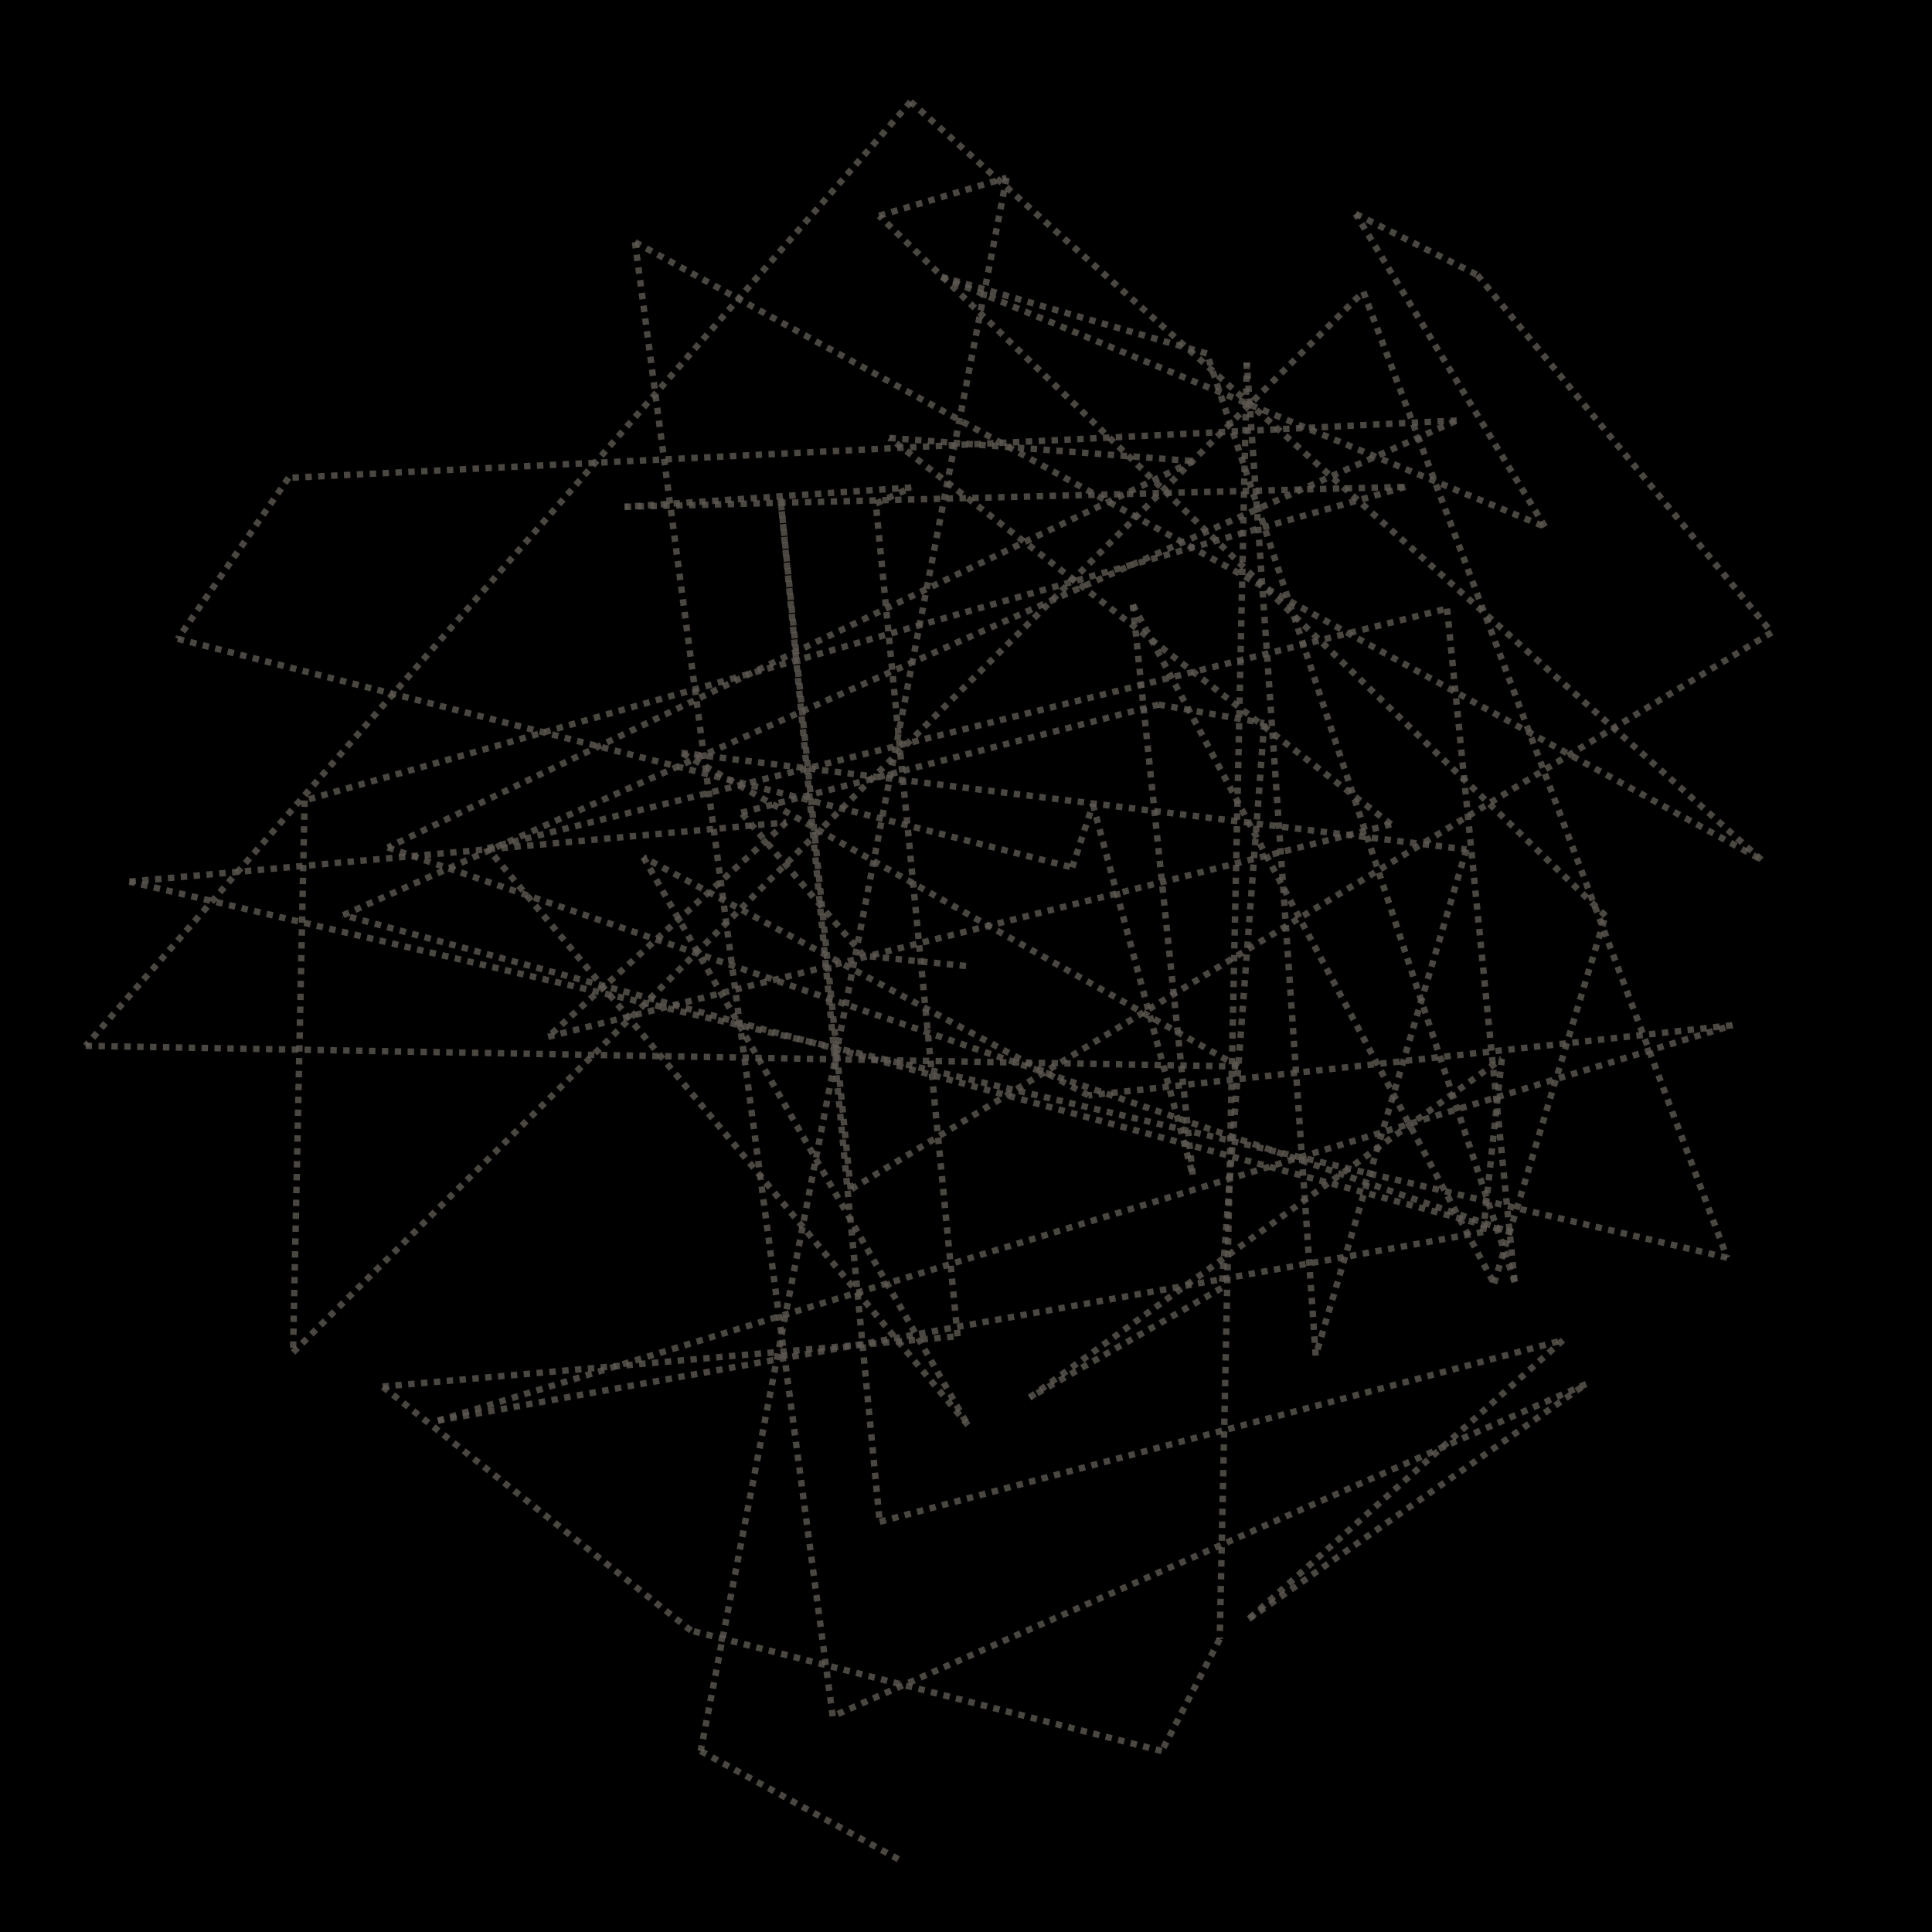 <svg width="300" height="300" xmlns="http://www.w3.org/2000/svg" xmlns:xlink="http://www.w3.org/1999/xlink" version="1.1" baseProfile="full" viewBox="0 0 300 300">
<rect width="300" height="300" x="0" y="0" fill="#000"></rect>
<path d="M150 150L134.1 148.4" fill="transparent" stroke="#5D5850" stroke-opacity="0.8" stroke-dasharray="1,1" ecmeta_series_index="0" ecmeta_data_index="0" ecmeta_ssr_type="chart" class="zr57-cls-54"></path>
<path d="M134.1 148.4L115.1 126.2" fill="transparent" stroke="#5D5850" stroke-opacity="0.8" stroke-dasharray="1,1" ecmeta_series_index="0" ecmeta_data_index="1" ecmeta_ssr_type="chart" class="zr57-cls-54"></path>
<path d="M115.1 126.2L179.9 109.4" fill="transparent" stroke="#5D5850" stroke-opacity="0.8" stroke-dasharray="1,1" ecmeta_series_index="0" ecmeta_data_index="2" ecmeta_ssr_type="chart" class="zr57-cls-54"></path>
<path d="M179.9 109.4L196.3 112.3" fill="transparent" stroke="#5D5850" stroke-opacity="0.8" stroke-dasharray="1,1" ecmeta_series_index="0" ecmeta_data_index="3" ecmeta_ssr_type="chart" class="zr57-cls-54"></path>
<path d="M196.3 112.3L189.7 200" fill="transparent" stroke="#5D5850" stroke-opacity="0.8" stroke-dasharray="1,1" ecmeta_series_index="0" ecmeta_data_index="4" ecmeta_ssr_type="chart" class="zr57-cls-54"></path>
<path d="M189.7 200L159.9 217" fill="transparent" stroke="#5D5850" stroke-opacity="0.8" stroke-dasharray="1,1" ecmeta_series_index="0" ecmeta_data_index="5" ecmeta_ssr_type="chart" class="zr57-cls-54"></path>
<path d="M159.9 217L233.2 164.4" fill="transparent" stroke="#5D5850" stroke-opacity="0.8" stroke-dasharray="1,1" ecmeta_series_index="0" ecmeta_data_index="6" ecmeta_ssr_type="chart" class="zr57-cls-54"></path>
<path d="M233.2 164.4L230.3 191.3" fill="transparent" stroke="#5D5850" stroke-opacity="0.8" stroke-dasharray="1,1" ecmeta_series_index="0" ecmeta_data_index="7" ecmeta_ssr_type="chart" class="zr57-cls-54"></path>
<path d="M230.3 191.3L68 220.6" fill="transparent" stroke="#5D5850" stroke-opacity="0.8" stroke-dasharray="1,1" ecmeta_series_index="0" ecmeta_data_index="8" ecmeta_ssr_type="chart" class="zr57-cls-54"></path>
<path d="M68 220.6L269 159.2" fill="transparent" stroke="#5D5850" stroke-opacity="0.8" stroke-dasharray="1,1" ecmeta_series_index="0" ecmeta_data_index="9" ecmeta_ssr_type="chart" class="zr57-cls-54"></path>
<path d="M269 159.2L169 170.1" fill="transparent" stroke="#5D5850" stroke-opacity="0.8" stroke-dasharray="1,1" ecmeta_series_index="0" ecmeta_data_index="10" ecmeta_ssr_type="chart" class="zr57-cls-54"></path>
<path d="M169 170.1L99.9 133.1" fill="transparent" stroke="#5D5850" stroke-opacity="0.8" stroke-dasharray="1,1" ecmeta_series_index="0" ecmeta_data_index="11" ecmeta_ssr_type="chart" class="zr57-cls-54"></path>
<path d="M99.9 133.1L150.3 221.3" fill="transparent" stroke="#5D5850" stroke-opacity="0.8" stroke-dasharray="1,1" ecmeta_series_index="0" ecmeta_data_index="12" ecmeta_ssr_type="chart" class="zr57-cls-54"></path>
<path d="M150.3 221.3L75.7 131.7" fill="transparent" stroke="#5D5850" stroke-opacity="0.8" stroke-dasharray="1,1" ecmeta_series_index="0" ecmeta_data_index="13" ecmeta_ssr_type="chart" class="zr57-cls-54"></path>
<path d="M75.7 131.7L224.7 94.5" fill="transparent" stroke="#5D5850" stroke-opacity="0.8" stroke-dasharray="1,1" ecmeta_series_index="0" ecmeta_data_index="14" ecmeta_ssr_type="chart" class="zr57-cls-54"></path>
<path d="M224.7 94.5L235.2 199.1" fill="transparent" stroke="#5D5850" stroke-opacity="0.8" stroke-dasharray="1,1" ecmeta_series_index="0" ecmeta_data_index="15" ecmeta_ssr_type="chart" class="zr57-cls-54"></path>
<path d="M235.2 199.1L187.4 54.9" fill="transparent" stroke="#5D5850" stroke-opacity="0.8" stroke-dasharray="1,1" ecmeta_series_index="0" ecmeta_data_index="16" ecmeta_ssr_type="chart" class="zr57-cls-54"></path>
<path d="M187.4 54.9L146.2 43" fill="transparent" stroke="#5D5850" stroke-opacity="0.8" stroke-dasharray="1,1" ecmeta_series_index="0" ecmeta_data_index="17" ecmeta_ssr_type="chart" class="zr57-cls-54"></path>
<path d="M146.2 43L239.9 81.8" fill="transparent" stroke="#5D5850" stroke-opacity="0.8" stroke-dasharray="1,1" ecmeta_series_index="0" ecmeta_data_index="18" ecmeta_ssr_type="chart" class="zr57-cls-54"></path>
<path d="M239.9 81.8L210.5 33.2" fill="transparent" stroke="#5D5850" stroke-opacity="0.8" stroke-dasharray="1,1" ecmeta_series_index="0" ecmeta_data_index="19" ecmeta_ssr_type="chart" class="zr57-cls-54"></path>
<path d="M210.5 33.2L229.4 42.7" fill="transparent" stroke="#5D5850" stroke-opacity="0.8" stroke-dasharray="1,1" ecmeta_series_index="0" ecmeta_data_index="20" ecmeta_ssr_type="chart" class="zr57-cls-54"></path>
<path d="M229.4 42.7L275.1 98.2" fill="transparent" stroke="#5D5850" stroke-opacity="0.8" stroke-dasharray="1,1" ecmeta_series_index="0" ecmeta_data_index="21" ecmeta_ssr_type="chart" class="zr57-cls-54"></path>
<path d="M275.1 98.2L132.1 184.7" fill="transparent" stroke="#5D5850" stroke-opacity="0.8" stroke-dasharray="1,1" ecmeta_series_index="0" ecmeta_data_index="22" ecmeta_ssr_type="chart" class="zr57-cls-54"></path>
<path d="M132.1 184.7L121.2 77.4" fill="transparent" stroke="#5D5850" stroke-opacity="0.8" stroke-dasharray="1,1" ecmeta_series_index="0" ecmeta_data_index="23" ecmeta_ssr_type="chart" class="zr57-cls-54"></path>
<path d="M121.2 77.4L136.6 236.3" fill="transparent" stroke="#5D5850" stroke-opacity="0.8" stroke-dasharray="1,1" ecmeta_series_index="0" ecmeta_data_index="24" ecmeta_ssr_type="chart" class="zr57-cls-54"></path>
<path d="M136.6 236.3L242.7 208.1" fill="transparent" stroke="#5D5850" stroke-opacity="0.8" stroke-dasharray="1,1" ecmeta_series_index="0" ecmeta_data_index="25" ecmeta_ssr_type="chart" class="zr57-cls-54"></path>
<path d="M242.7 208.1L193.9 251.4" fill="transparent" stroke="#5D5850" stroke-opacity="0.8" stroke-dasharray="1,1" ecmeta_series_index="0" ecmeta_data_index="26" ecmeta_ssr_type="chart" class="zr57-cls-54"></path>
<path d="M193.9 251.4L246.3 214.9" fill="transparent" stroke="#5D5850" stroke-opacity="0.8" stroke-dasharray="1,1" ecmeta_series_index="0" ecmeta_data_index="27" ecmeta_ssr_type="chart" class="zr57-cls-54"></path>
<path d="M246.3 214.9L129.3 266.5" fill="transparent" stroke="#5D5850" stroke-opacity="0.8" stroke-dasharray="1,1" ecmeta_series_index="0" ecmeta_data_index="28" ecmeta_ssr_type="chart" class="zr57-cls-54"></path>
<path d="M129.3 266.5L98.6 37.6" fill="transparent" stroke="#5D5850" stroke-opacity="0.8" stroke-dasharray="1,1" ecmeta_series_index="0" ecmeta_data_index="29" ecmeta_ssr_type="chart" class="zr57-cls-54"></path>
<path d="M98.6 37.6L273.5 133.5" fill="transparent" stroke="#5D5850" stroke-opacity="0.8" stroke-dasharray="1,1" ecmeta_series_index="0" ecmeta_data_index="30" ecmeta_ssr_type="chart" class="zr57-cls-54"></path>
<path d="M273.5 133.5L141.4 15.8" fill="transparent" stroke="#5D5850" stroke-opacity="0.8" stroke-dasharray="1,1" ecmeta_series_index="0" ecmeta_data_index="31" ecmeta_ssr_type="chart" class="zr57-cls-54"></path>
<path d="M141.4 15.8L13.3 162.4" fill="transparent" stroke="#5D5850" stroke-opacity="0.8" stroke-dasharray="1,1" ecmeta_series_index="0" ecmeta_data_index="32" ecmeta_ssr_type="chart" class="zr57-cls-54"></path>
<path d="M13.3 162.4L192.3 165.6" fill="transparent" stroke="#5D5850" stroke-opacity="0.8" stroke-dasharray="1,1" ecmeta_series_index="0" ecmeta_data_index="33" ecmeta_ssr_type="chart" class="zr57-cls-54"></path>
<path d="M192.3 165.6L105.8 116.9" fill="transparent" stroke="#5D5850" stroke-opacity="0.8" stroke-dasharray="1,1" ecmeta_series_index="0" ecmeta_data_index="34" ecmeta_ssr_type="chart" class="zr57-cls-54"></path>
<path d="M105.8 116.9L227.7 131.9" fill="transparent" stroke="#5D5850" stroke-opacity="0.8" stroke-dasharray="1,1" ecmeta_series_index="0" ecmeta_data_index="35" ecmeta_ssr_type="chart" class="zr57-cls-54"></path>
<path d="M227.7 131.9L204.3 210.5" fill="transparent" stroke="#5D5850" stroke-opacity="0.8" stroke-dasharray="1,1" ecmeta_series_index="0" ecmeta_data_index="36" ecmeta_ssr_type="chart" class="zr57-cls-54"></path>
<path d="M204.3 210.5L193.6 56.3" fill="transparent" stroke="#5D5850" stroke-opacity="0.8" stroke-dasharray="1,1" ecmeta_series_index="0" ecmeta_data_index="37" ecmeta_ssr_type="chart" class="zr57-cls-54"></path>
<path d="M193.6 56.3L189.4 254.5" fill="transparent" stroke="#5D5850" stroke-opacity="0.8" stroke-dasharray="1,1" ecmeta_series_index="0" ecmeta_data_index="38" ecmeta_ssr_type="chart" class="zr57-cls-54"></path>
<path d="M189.4 254.5L180.4 271.9" fill="transparent" stroke="#5D5850" stroke-opacity="0.8" stroke-dasharray="1,1" ecmeta_series_index="0" ecmeta_data_index="39" ecmeta_ssr_type="chart" class="zr57-cls-54"></path>
<path d="M180.4 271.9L107.3 253.2" fill="transparent" stroke="#5D5850" stroke-opacity="0.8" stroke-dasharray="1,1" ecmeta_series_index="0" ecmeta_data_index="40" ecmeta_ssr_type="chart" class="zr57-cls-54"></path>
<path d="M107.3 253.2L59.4 215.3" fill="transparent" stroke="#5D5850" stroke-opacity="0.8" stroke-dasharray="1,1" ecmeta_series_index="0" ecmeta_data_index="41" ecmeta_ssr_type="chart" class="zr57-cls-54"></path>
<path d="M59.4 215.3L148.7 207.5" fill="transparent" stroke="#5D5850" stroke-opacity="0.8" stroke-dasharray="1,1" ecmeta_series_index="0" ecmeta_data_index="42" ecmeta_ssr_type="chart" class="zr57-cls-54"></path>
<path d="M148.7 207.5L136 78.2" fill="transparent" stroke="#5D5850" stroke-opacity="0.8" stroke-dasharray="1,1" ecmeta_series_index="0" ecmeta_data_index="43" ecmeta_ssr_type="chart" class="zr57-cls-54"></path>
<path d="M136 78.2L141.5 75.7" fill="transparent" stroke="#5D5850" stroke-opacity="0.8" stroke-dasharray="1,1" ecmeta_series_index="0" ecmeta_data_index="44" ecmeta_ssr_type="chart" class="zr57-cls-54"></path>
<path d="M141.5 75.7L97 78.7" fill="transparent" stroke="#5D5850" stroke-opacity="0.8" stroke-dasharray="1,1" ecmeta_series_index="0" ecmeta_data_index="45" ecmeta_ssr_type="chart" class="zr57-cls-54"></path>
<path d="M97 78.7L218.2 75.6" fill="transparent" stroke="#5D5850" stroke-opacity="0.8" stroke-dasharray="1,1" ecmeta_series_index="0" ecmeta_data_index="46" ecmeta_ssr_type="chart" class="zr57-cls-54"></path>
<path d="M218.2 75.6L47.3 124.3" fill="transparent" stroke="#5D5850" stroke-opacity="0.8" stroke-dasharray="1,1" ecmeta_series_index="0" ecmeta_data_index="47" ecmeta_ssr_type="chart" class="zr57-cls-54"></path>
<path d="M47.3 124.3L45.5 210" fill="transparent" stroke="#5D5850" stroke-opacity="0.8" stroke-dasharray="1,1" ecmeta_series_index="0" ecmeta_data_index="48" ecmeta_ssr_type="chart" class="zr57-cls-54"></path>
<path d="M45.5 210L211.7 45.3" fill="transparent" stroke="#5D5850" stroke-opacity="0.8" stroke-dasharray="1,1" ecmeta_series_index="0" ecmeta_data_index="49" ecmeta_ssr_type="chart" class="zr57-cls-54"></path>
<path d="M211.7 45.3L268.2 195.3" fill="transparent" stroke="#5D5850" stroke-opacity="0.8" stroke-dasharray="1,1" ecmeta_series_index="0" ecmeta_data_index="50" ecmeta_ssr_type="chart" class="zr57-cls-54"></path>
<path d="M268.2 195.3L20.1 136.9" fill="transparent" stroke="#5D5850" stroke-opacity="0.8" stroke-dasharray="1,1" ecmeta_series_index="0" ecmeta_data_index="51" ecmeta_ssr_type="chart" class="zr57-cls-54"></path>
<path d="M20.1 136.9L122.1 127.7" fill="transparent" stroke="#5D5850" stroke-opacity="0.8" stroke-dasharray="1,1" ecmeta_series_index="0" ecmeta_data_index="52" ecmeta_ssr_type="chart" class="zr57-cls-54"></path>
<path d="M122.1 127.7L85.1 161" fill="transparent" stroke="#5D5850" stroke-opacity="0.8" stroke-dasharray="1,1" ecmeta_series_index="0" ecmeta_data_index="53" ecmeta_ssr_type="chart" class="zr57-cls-54"></path>
<path d="M85.1 161L216 128" fill="transparent" stroke="#5D5850" stroke-opacity="0.8" stroke-dasharray="1,1" ecmeta_series_index="0" ecmeta_data_index="54" ecmeta_ssr_type="chart" class="zr57-cls-54"></path>
<path d="M216 128L138.1 68" fill="transparent" stroke="#5D5850" stroke-opacity="0.8" stroke-dasharray="1,1" ecmeta_series_index="0" ecmeta_data_index="55" ecmeta_ssr_type="chart" class="zr57-cls-54"></path>
<path d="M138.1 68L185.3 71.6" fill="transparent" stroke="#5D5850" stroke-opacity="0.8" stroke-dasharray="1,1" ecmeta_series_index="0" ecmeta_data_index="56" ecmeta_ssr_type="chart" class="zr57-cls-54"></path>
<path d="M185.3 71.6L60.2 131.6" fill="transparent" stroke="#5D5850" stroke-opacity="0.8" stroke-dasharray="1,1" ecmeta_series_index="0" ecmeta_data_index="57" ecmeta_ssr_type="chart" class="zr57-cls-54"></path>
<path d="M60.2 131.6L234.8 191.4" fill="transparent" stroke="#5D5850" stroke-opacity="0.8" stroke-dasharray="1,1" ecmeta_series_index="0" ecmeta_data_index="58" ecmeta_ssr_type="chart" class="zr57-cls-54"></path>
<path d="M234.8 191.4L53.3 142.1" fill="transparent" stroke="#5D5850" stroke-opacity="0.8" stroke-dasharray="1,1" ecmeta_series_index="0" ecmeta_data_index="59" ecmeta_ssr_type="chart" class="zr57-cls-54"></path>
<path d="M53.3 142.1L226.2 65.3" fill="transparent" stroke="#5D5850" stroke-opacity="0.8" stroke-dasharray="1,1" ecmeta_series_index="0" ecmeta_data_index="60" ecmeta_ssr_type="chart" class="zr57-cls-54"></path>
<path d="M226.2 65.3L44.8 74.2" fill="transparent" stroke="#5D5850" stroke-opacity="0.8" stroke-dasharray="1,1" ecmeta_series_index="0" ecmeta_data_index="61" ecmeta_ssr_type="chart" class="zr57-cls-54"></path>
<path d="M44.8 74.2L27.6 99.2" fill="transparent" stroke="#5D5850" stroke-opacity="0.8" stroke-dasharray="1,1" ecmeta_series_index="0" ecmeta_data_index="62" ecmeta_ssr_type="chart" class="zr57-cls-54"></path>
<path d="M27.6 99.2L166.5 134.7" fill="transparent" stroke="#5D5850" stroke-opacity="0.8" stroke-dasharray="1,1" ecmeta_series_index="0" ecmeta_data_index="63" ecmeta_ssr_type="chart" class="zr57-cls-54"></path>
<path d="M166.5 134.7L169.7 124.9" fill="transparent" stroke="#5D5850" stroke-opacity="0.8" stroke-dasharray="1,1" ecmeta_series_index="0" ecmeta_data_index="64" ecmeta_ssr_type="chart" class="zr57-cls-54"></path>
<path d="M169.7 124.9L185.2 182.4" fill="transparent" stroke="#5D5850" stroke-opacity="0.8" stroke-dasharray="1,1" ecmeta_series_index="0" ecmeta_data_index="65" ecmeta_ssr_type="chart" class="zr57-cls-54"></path>
<path d="M185.2 182.4L175.9 93.9" fill="transparent" stroke="#5D5850" stroke-opacity="0.8" stroke-dasharray="1,1" ecmeta_series_index="0" ecmeta_data_index="66" ecmeta_ssr_type="chart" class="zr57-cls-54"></path>
<path d="M175.9 93.9L232 199.3" fill="transparent" stroke="#5D5850" stroke-opacity="0.8" stroke-dasharray="1,1" ecmeta_series_index="0" ecmeta_data_index="67" ecmeta_ssr_type="chart" class="zr57-cls-54"></path>
<path d="M232 199.3L249.3 142.2" fill="transparent" stroke="#5D5850" stroke-opacity="0.8" stroke-dasharray="1,1" ecmeta_series_index="0" ecmeta_data_index="68" ecmeta_ssr_type="chart" class="zr57-cls-54"></path>
<path d="M249.3 142.2L136.5 33.5" fill="transparent" stroke="#5D5850" stroke-opacity="0.8" stroke-dasharray="1,1" ecmeta_series_index="0" ecmeta_data_index="69" ecmeta_ssr_type="chart" class="zr57-cls-54"></path>
<path d="M136.5 33.5L156.3 27.6" fill="transparent" stroke="#5D5850" stroke-opacity="0.8" stroke-dasharray="1,1" ecmeta_series_index="0" ecmeta_data_index="70" ecmeta_ssr_type="chart" class="zr57-cls-54"></path>
<path d="M156.3 27.6L108.8 271.9" fill="transparent" stroke="#5D5850" stroke-opacity="0.8" stroke-dasharray="1,1" ecmeta_series_index="0" ecmeta_data_index="71" ecmeta_ssr_type="chart" class="zr57-cls-54"></path>
<path d="M108.8 271.9L139.5 288.7" fill="transparent" stroke="#5D5850" stroke-opacity="0.8" stroke-dasharray="1,1" ecmeta_series_index="0" ecmeta_data_index="72" ecmeta_ssr_type="chart" class="zr57-cls-54"></path>
<image href="https://public.carv.io/gat/gat_rarity_legendary.svg" width="2" height="2" x="-1" y="-1" transform="matrix(17.5,0,0,17.5,48.933,122.965)" opacity="1" ecmeta_series_index="0" ecmeta_data_index="0" ecmeta_ssr_type="chart"></image>
<image href="https://public.carv.io/gat/gat_rarity_legendary.svg" width="2" height="2" x="-1" y="-1" transform="matrix(17.5,0,0,17.5,39.225,181.069)" opacity="1" ecmeta_series_index="0" ecmeta_data_index="1" ecmeta_ssr_type="chart"></image>
<image href="https://public.carv.io/gat/gat_rarity_rare.svg" width="2" height="2" x="-1" y="-1" transform="matrix(12.5,0,0,12.5,284.85,169.935)" opacity="1" ecmeta_series_index="0" ecmeta_data_index="2" ecmeta_ssr_type="chart"></image>
<image href="https://public.carv.io/gat/gat_rarity_supreme_gained.svg" width="2" height="2" x="-1" y="-1" transform="matrix(20,0,0,20,150,150)" opacity="1" ecmeta_series_index="0" ecmeta_data_index="3" ecmeta_ssr_type="chart"></image>
<image href="https://public.carv.io/gat/gat_rarity_supreme_gained.svg" width="2" height="2" x="-1" y="-1" transform="matrix(20,0,0,20,134.126,148.394)" opacity="1" ecmeta_series_index="0" ecmeta_data_index="4" ecmeta_ssr_type="chart"></image>
<image href="https://public.carv.io/gat/gat_rarity_supreme_gained.svg" width="2" height="2" x="-1" y="-1" transform="matrix(20,0,0,20,115.11,126.24)" opacity="1" ecmeta_series_index="0" ecmeta_data_index="5" ecmeta_ssr_type="chart"></image>
<image href="https://public.carv.io/gat/gat_rarity_supreme_gained.svg" width="2" height="2" x="-1" y="-1" transform="matrix(20,0,0,20,179.902,109.364)" opacity="1" ecmeta_series_index="0" ecmeta_data_index="6" ecmeta_ssr_type="chart"></image>
<image href="https://public.carv.io/gat/gat_rarity_legendary_gained.svg" width="2" height="2" x="-1" y="-1" transform="matrix(17.5,0,0,17.5,196.26,112.269)" opacity="1" ecmeta_series_index="0" ecmeta_data_index="7" ecmeta_ssr_type="chart"></image>
<image href="https://public.carv.io/gat/gat_rarity_legendary_gained.svg" width="2" height="2" x="-1" y="-1" transform="matrix(17.5,0,0,17.5,189.679,199.983)" opacity="1" ecmeta_series_index="0" ecmeta_data_index="8" ecmeta_ssr_type="chart"></image>
<image href="https://public.carv.io/gat/gat_rarity_legendary_gained.svg" width="2" height="2" x="-1" y="-1" transform="matrix(17.5,0,0,17.5,159.862,216.967)" opacity="1" ecmeta_series_index="0" ecmeta_data_index="9" ecmeta_ssr_type="chart"></image>
<image href="https://public.carv.io/gat/gat_rarity_legendary_gained.svg" width="2" height="2" x="-1" y="-1" transform="matrix(17.5,0,0,17.5,233.187,164.396)" opacity="1" ecmeta_series_index="0" ecmeta_data_index="10" ecmeta_ssr_type="chart"></image>
<image href="https://public.carv.io/gat/gat_rarity_legendary_gained.svg" width="2" height="2" x="-1" y="-1" transform="matrix(17.5,0,0,17.5,230.271,191.256)" opacity="1" ecmeta_series_index="0" ecmeta_data_index="11" ecmeta_ssr_type="chart"></image>
<image href="https://public.carv.io/gat/gat_rarity_legendary_gained.svg" width="2" height="2" x="-1" y="-1" transform="matrix(17.5,0,0,17.5,67.955,220.553)" opacity="1" ecmeta_series_index="0" ecmeta_data_index="12" ecmeta_ssr_type="chart"></image>
<image href="https://public.carv.io/gat/gat_rarity_legendary_gained.svg" width="2" height="2" x="-1" y="-1" transform="matrix(17.5,0,0,17.5,269.04,159.172)" opacity="1" ecmeta_series_index="0" ecmeta_data_index="13" ecmeta_ssr_type="chart"></image>
<image href="https://public.carv.io/gat/gat_rarity_supreme_gained.svg" width="2" height="2" x="-1" y="-1" transform="matrix(20,0,0,20,168.957,170.107)" opacity="1" ecmeta_series_index="0" ecmeta_data_index="14" ecmeta_ssr_type="chart"></image>
<image href="https://public.carv.io/gat/gat_rarity_supreme_gained.svg" width="2" height="2" x="-1" y="-1" transform="matrix(20,0,0,20,99.852,133.112)" opacity="1" ecmeta_series_index="0" ecmeta_data_index="15" ecmeta_ssr_type="chart"></image>
<image href="https://public.carv.io/gat/gat_rarity_legendary_gained.svg" width="2" height="2" x="-1" y="-1" transform="matrix(17.5,0,0,17.5,150.322,221.35)" opacity="1" ecmeta_series_index="0" ecmeta_data_index="16" ecmeta_ssr_type="chart"></image>
<image href="https://public.carv.io/gat/gat_rarity_legendary_gained.svg" width="2" height="2" x="-1" y="-1" transform="matrix(17.5,0,0,17.5,75.699,131.728)" opacity="1" ecmeta_series_index="0" ecmeta_data_index="17" ecmeta_ssr_type="chart"></image>
<image href="https://public.carv.io/gat/gat_rarity_legendary_gained.svg" width="2" height="2" x="-1" y="-1" transform="matrix(17.5,0,0,17.5,224.695,94.545)" opacity="1" ecmeta_series_index="0" ecmeta_data_index="18" ecmeta_ssr_type="chart"></image>
<image href="https://public.carv.io/gat/gat_rarity_legendary_gained.svg" width="2" height="2" x="-1" y="-1" transform="matrix(17.5,0,0,17.5,235.198,199.132)" opacity="1" ecmeta_series_index="0" ecmeta_data_index="19" ecmeta_ssr_type="chart"></image>
<image href="https://public.carv.io/gat/gat_rarity_legendary_gained.svg" width="2" height="2" x="-1" y="-1" transform="matrix(17.5,0,0,17.5,187.416,54.94)" opacity="1" ecmeta_series_index="0" ecmeta_data_index="20" ecmeta_ssr_type="chart"></image>
<image href="https://public.carv.io/gat/gat_rarity_legendary_gained.svg" width="2" height="2" x="-1" y="-1" transform="matrix(17.5,0,0,17.5,146.155,43.043)" opacity="1" ecmeta_series_index="0" ecmeta_data_index="21" ecmeta_ssr_type="chart"></image>
<image href="https://public.carv.io/gat/gat_rarity_legendary_gained.svg" width="2" height="2" x="-1" y="-1" transform="matrix(17.5,0,0,17.5,239.898,81.841)" opacity="1" ecmeta_series_index="0" ecmeta_data_index="22" ecmeta_ssr_type="chart"></image>
<image href="https://public.carv.io/gat/gat_rarity_rare_gained.svg" width="2" height="2" x="-1" y="-1" transform="matrix(12.5,0,0,12.5,210.513,33.178)" opacity="1" ecmeta_series_index="0" ecmeta_data_index="23" ecmeta_ssr_type="chart"></image>
<image href="https://public.carv.io/gat/gat_rarity_rare_gained.svg" width="2" height="2" x="-1" y="-1" transform="matrix(12.5,0,0,12.5,229.37,42.675)" opacity="1" ecmeta_series_index="0" ecmeta_data_index="24" ecmeta_ssr_type="chart"></image>
<image href="https://public.carv.io/gat/gat_rarity_rare_gained.svg" width="2" height="2" x="-1" y="-1" transform="matrix(12.5,0,0,12.5,275.069,98.184)" opacity="1" ecmeta_series_index="0" ecmeta_data_index="25" ecmeta_ssr_type="chart"></image>
<image href="https://public.carv.io/gat/gat_rarity_supreme_gained.svg" width="2" height="2" x="-1" y="-1" transform="matrix(20,0,0,20,132.102,184.741)" opacity="1" ecmeta_series_index="0" ecmeta_data_index="26" ecmeta_ssr_type="chart"></image>
<image href="https://public.carv.io/gat/gat_rarity_legendary_gained.svg" width="2" height="2" x="-1" y="-1" transform="matrix(17.5,0,0,17.5,121.167,77.352)" opacity="1" ecmeta_series_index="0" ecmeta_data_index="27" ecmeta_ssr_type="chart"></image>
<image href="https://public.carv.io/gat/gat_rarity_legendary_gained.svg" width="2" height="2" x="-1" y="-1" transform="matrix(17.5,0,0,17.5,136.555,236.346)" opacity="1" ecmeta_series_index="0" ecmeta_data_index="28" ecmeta_ssr_type="chart"></image>
<image href="https://public.carv.io/gat/gat_rarity_legendary_gained.svg" width="2" height="2" x="-1" y="-1" transform="matrix(17.5,0,0,17.5,242.684,208.081)" opacity="1" ecmeta_series_index="0" ecmeta_data_index="29" ecmeta_ssr_type="chart"></image>
<image href="https://public.carv.io/gat/gat_rarity_legendary_gained.svg" width="2" height="2" x="-1" y="-1" transform="matrix(17.5,0,0,17.5,193.89,251.449)" opacity="1" ecmeta_series_index="0" ecmeta_data_index="30" ecmeta_ssr_type="chart"></image>
<image href="https://public.carv.io/gat/gat_rarity_legendary_gained.svg" width="2" height="2" x="-1" y="-1" transform="matrix(17.5,0,0,17.5,246.347,214.87)" opacity="1" ecmeta_series_index="0" ecmeta_data_index="31" ecmeta_ssr_type="chart"></image>
<image href="https://public.carv.io/gat/gat_rarity_legendary_gained.svg" width="2" height="2" x="-1" y="-1" transform="matrix(17.5,0,0,17.5,129.315,266.5)" opacity="1" ecmeta_series_index="0" ecmeta_data_index="32" ecmeta_ssr_type="chart"></image>
<image href="https://public.carv.io/gat/gat_rarity_epic_gained.svg" width="2" height="2" x="-1" y="-1" transform="matrix(15,0,0,15,98.636,37.597)" opacity="1" ecmeta_series_index="0" ecmeta_data_index="33" ecmeta_ssr_type="chart"></image>
<image href="https://public.carv.io/gat/gat_rarity_epic_gained.svg" width="2" height="2" x="-1" y="-1" transform="matrix(15,0,0,15,273.515,133.527)" opacity="1" ecmeta_series_index="0" ecmeta_data_index="34" ecmeta_ssr_type="chart"></image>
<image href="https://public.carv.io/gat/gat_rarity_rare_gained.svg" width="2" height="2" x="-1" y="-1" transform="matrix(12.5,0,0,12.5,141.426,15.839)" opacity="1" ecmeta_series_index="0" ecmeta_data_index="35" ecmeta_ssr_type="chart"></image>
<image href="https://public.carv.io/gat/gat_rarity_rare_gained.svg" width="2" height="2" x="-1" y="-1" transform="matrix(12.5,0,0,12.5,13.317,162.419)" opacity="1" ecmeta_series_index="0" ecmeta_data_index="36" ecmeta_ssr_type="chart"></image>
<image href="https://public.carv.io/gat/gat_rarity_supreme_gained.svg" width="2" height="2" x="-1" y="-1" transform="matrix(20,0,0,20,192.343,165.603)" opacity="1" ecmeta_series_index="0" ecmeta_data_index="37" ecmeta_ssr_type="chart"></image>
<image href="https://public.carv.io/gat/gat_rarity_supreme_gained.svg" width="2" height="2" x="-1" y="-1" transform="matrix(20,0,0,20,105.776,116.852)" opacity="1" ecmeta_series_index="0" ecmeta_data_index="38" ecmeta_ssr_type="chart"></image>
<image href="https://public.carv.io/gat/gat_rarity_legendary_gained.svg" width="2" height="2" x="-1" y="-1" transform="matrix(17.5,0,0,17.5,227.696,131.917)" opacity="1" ecmeta_series_index="0" ecmeta_data_index="39" ecmeta_ssr_type="chart"></image>
<image href="https://public.carv.io/gat/gat_rarity_legendary_gained.svg" width="2" height="2" x="-1" y="-1" transform="matrix(17.5,0,0,17.5,204.349,210.534)" opacity="1" ecmeta_series_index="0" ecmeta_data_index="40" ecmeta_ssr_type="chart"></image>
<image href="https://public.carv.io/gat/gat_rarity_legendary_gained.svg" width="2" height="2" x="-1" y="-1" transform="matrix(17.5,0,0,17.5,193.639,56.263)" opacity="1" ecmeta_series_index="0" ecmeta_data_index="41" ecmeta_ssr_type="chart"></image>
<image href="https://public.carv.io/gat/gat_rarity_legendary_gained.svg" width="2" height="2" x="-1" y="-1" transform="matrix(17.5,0,0,17.5,189.426,254.491)" opacity="1" ecmeta_series_index="0" ecmeta_data_index="42" ecmeta_ssr_type="chart"></image>
<image href="https://public.carv.io/gat/gat_rarity_epic_gained.svg" width="2" height="2" x="-1" y="-1" transform="matrix(15,0,0,15,180.391,271.894)" opacity="1" ecmeta_series_index="0" ecmeta_data_index="43" ecmeta_ssr_type="chart"></image>
<image href="https://public.carv.io/gat/gat_rarity_epic_gained.svg" width="2" height="2" x="-1" y="-1" transform="matrix(15,0,0,15,107.35,253.217)" opacity="1" ecmeta_series_index="0" ecmeta_data_index="44" ecmeta_ssr_type="chart"></image>
<image href="https://public.carv.io/gat/gat_rarity_rare_gained.svg" width="2" height="2" x="-1" y="-1" transform="matrix(12.5,0,0,12.5,59.395,215.295)" opacity="1" ecmeta_series_index="0" ecmeta_data_index="45" ecmeta_ssr_type="chart"></image>
<image href="https://public.carv.io/gat/gat_rarity_legendary_gained.svg" width="2" height="2" x="-1" y="-1" transform="matrix(17.5,0,0,17.5,148.711,207.51)" opacity="1" ecmeta_series_index="0" ecmeta_data_index="46" ecmeta_ssr_type="chart"></image>
<image href="https://public.carv.io/gat/gat_rarity_legendary_gained.svg" width="2" height="2" x="-1" y="-1" transform="matrix(17.5,0,0,17.5,136.002,78.24)" opacity="1" ecmeta_series_index="0" ecmeta_data_index="47" ecmeta_ssr_type="chart"></image>
<image href="https://public.carv.io/gat/gat_rarity_legendary_gained.svg" width="2" height="2" x="-1" y="-1" transform="matrix(17.5,0,0,17.5,141.499,75.651)" opacity="1" ecmeta_series_index="0" ecmeta_data_index="48" ecmeta_ssr_type="chart"></image>
<image href="https://public.carv.io/gat/gat_rarity_legendary_gained.svg" width="2" height="2" x="-1" y="-1" transform="matrix(17.5,0,0,17.5,96.991,78.719)" opacity="1" ecmeta_series_index="0" ecmeta_data_index="49" ecmeta_ssr_type="chart"></image>
<image href="https://public.carv.io/gat/gat_rarity_legendary_gained.svg" width="2" height="2" x="-1" y="-1" transform="matrix(17.5,0,0,17.5,218.171,75.606)" opacity="1" ecmeta_series_index="0" ecmeta_data_index="50" ecmeta_ssr_type="chart"></image>
<image href="https://public.carv.io/gat/gat_rarity_legendary_gained.svg" width="2" height="2" x="-1" y="-1" transform="matrix(17.5,0,0,17.5,47.349,124.255)" opacity="1" ecmeta_series_index="0" ecmeta_data_index="51" ecmeta_ssr_type="chart"></image>
<image href="https://public.carv.io/gat/gat_rarity_legendary_gained.svg" width="2" height="2" x="-1" y="-1" transform="matrix(17.5,0,0,17.5,45.526,209.952)" opacity="1" ecmeta_series_index="0" ecmeta_data_index="52" ecmeta_ssr_type="chart"></image>
<image href="https://public.carv.io/gat/gat_rarity_legendary_gained.svg" width="2" height="2" x="-1" y="-1" transform="matrix(17.5,0,0,17.5,211.683,45.316)" opacity="1" ecmeta_series_index="0" ecmeta_data_index="53" ecmeta_ssr_type="chart"></image>
<image href="https://public.carv.io/gat/gat_rarity_epic_gained.svg" width="2" height="2" x="-1" y="-1" transform="matrix(15,0,0,15,268.248,195.319)" opacity="1" ecmeta_series_index="0" ecmeta_data_index="54" ecmeta_ssr_type="chart"></image>
<image href="https://public.carv.io/gat/gat_rarity_rare_gained.svg" width="2" height="2" x="-1" y="-1" transform="matrix(12.5,0,0,12.5,20.064,136.911)" opacity="1" ecmeta_series_index="0" ecmeta_data_index="55" ecmeta_ssr_type="chart"></image>
<image href="https://public.carv.io/gat/gat_rarity_supreme_gained.svg" width="2" height="2" x="-1" y="-1" transform="matrix(20,0,0,20,122.137,127.72)" opacity="1" ecmeta_series_index="0" ecmeta_data_index="56" ecmeta_ssr_type="chart"></image>
<image href="https://public.carv.io/gat/gat_rarity_legendary_gained.svg" width="2" height="2" x="-1" y="-1" transform="matrix(17.5,0,0,17.5,85.136,160.952)" opacity="1" ecmeta_series_index="0" ecmeta_data_index="57" ecmeta_ssr_type="chart"></image>
<image href="https://public.carv.io/gat/gat_rarity_legendary_gained.svg" width="2" height="2" x="-1" y="-1" transform="matrix(17.5,0,0,17.5,215.98,128.021)" opacity="1" ecmeta_series_index="0" ecmeta_data_index="58" ecmeta_ssr_type="chart"></image>
<image href="https://public.carv.io/gat/gat_rarity_legendary_gained.svg" width="2" height="2" x="-1" y="-1" transform="matrix(17.5,0,0,17.5,138.139,67.951)" opacity="1" ecmeta_series_index="0" ecmeta_data_index="59" ecmeta_ssr_type="chart"></image>
<image href="https://public.carv.io/gat/gat_rarity_legendary_gained.svg" width="2" height="2" x="-1" y="-1" transform="matrix(17.5,0,0,17.5,185.255,71.649)" opacity="1" ecmeta_series_index="0" ecmeta_data_index="60" ecmeta_ssr_type="chart"></image>
<image href="https://public.carv.io/gat/gat_rarity_legendary_gained.svg" width="2" height="2" x="-1" y="-1" transform="matrix(17.5,0,0,17.5,60.218,131.582)" opacity="1" ecmeta_series_index="0" ecmeta_data_index="61" ecmeta_ssr_type="chart"></image>
<image href="https://public.carv.io/gat/gat_rarity_legendary_gained.svg" width="2" height="2" x="-1" y="-1" transform="matrix(17.5,0,0,17.5,234.83,191.388)" opacity="1" ecmeta_series_index="0" ecmeta_data_index="62" ecmeta_ssr_type="chart"></image>
<image href="https://public.carv.io/gat/gat_rarity_legendary_gained.svg" width="2" height="2" x="-1" y="-1" transform="matrix(17.5,0,0,17.5,53.275,142.102)" opacity="1" ecmeta_series_index="0" ecmeta_data_index="63" ecmeta_ssr_type="chart"></image>
<image href="https://public.carv.io/gat/gat_rarity_legendary_gained.svg" width="2" height="2" x="-1" y="-1" transform="matrix(17.5,0,0,17.5,226.154,65.251)" opacity="1" ecmeta_series_index="0" ecmeta_data_index="64" ecmeta_ssr_type="chart"></image>
<image href="https://public.carv.io/gat/gat_rarity_rare_gained.svg" width="2" height="2" x="-1" y="-1" transform="matrix(12.5,0,0,12.5,44.829,74.244)" opacity="1" ecmeta_series_index="0" ecmeta_data_index="65" ecmeta_ssr_type="chart"></image>
<image href="https://public.carv.io/gat/gat_rarity_rare_gained.svg" width="2" height="2" x="-1" y="-1" transform="matrix(12.5,0,0,12.5,27.584,99.228)" opacity="1" ecmeta_series_index="0" ecmeta_data_index="66" ecmeta_ssr_type="chart"></image>
<image href="https://public.carv.io/gat/gat_rarity_supreme_gained.svg" width="2" height="2" x="-1" y="-1" transform="matrix(20,0,0,20,166.545,134.658)" opacity="1" ecmeta_series_index="0" ecmeta_data_index="67" ecmeta_ssr_type="chart"></image>
<image href="https://public.carv.io/gat/gat_rarity_supreme_gained.svg" width="2" height="2" x="-1" y="-1" transform="matrix(20,0,0,20,169.736,124.927)" opacity="1" ecmeta_series_index="0" ecmeta_data_index="68" ecmeta_ssr_type="chart"></image>
<image href="https://public.carv.io/gat/gat_rarity_supreme_gained.svg" width="2" height="2" x="-1" y="-1" transform="matrix(20,0,0,20,185.194,182.439)" opacity="1" ecmeta_series_index="0" ecmeta_data_index="69" ecmeta_ssr_type="chart"></image>
<image href="https://public.carv.io/gat/gat_rarity_legendary_gained.svg" width="2" height="2" x="-1" y="-1" transform="matrix(17.5,0,0,17.5,175.94,93.917)" opacity="1" ecmeta_series_index="0" ecmeta_data_index="70" ecmeta_ssr_type="chart"></image>
<image href="https://public.carv.io/gat/gat_rarity_legendary_gained.svg" width="2" height="2" x="-1" y="-1" transform="matrix(17.5,0,0,17.5,232.043,199.321)" opacity="1" ecmeta_series_index="0" ecmeta_data_index="71" ecmeta_ssr_type="chart"></image>
<image href="https://public.carv.io/gat/gat_rarity_legendary_gained.svg" width="2" height="2" x="-1" y="-1" transform="matrix(17.5,0,0,17.5,249.327,142.167)" opacity="1" ecmeta_series_index="0" ecmeta_data_index="72" ecmeta_ssr_type="chart"></image>
<image href="https://public.carv.io/gat/gat_rarity_legendary_gained.svg" width="2" height="2" x="-1" y="-1" transform="matrix(17.5,0,0,17.5,136.545,33.534)" opacity="1" ecmeta_series_index="0" ecmeta_data_index="73" ecmeta_ssr_type="chart"></image>
<image href="https://public.carv.io/gat/gat_rarity_legendary_gained.svg" width="2" height="2" x="-1" y="-1" transform="matrix(17.5,0,0,17.5,156.289,27.613)" opacity="1" ecmeta_series_index="0" ecmeta_data_index="74" ecmeta_ssr_type="chart"></image>
<image href="https://public.carv.io/gat/gat_rarity_epic_gained.svg" width="2" height="2" x="-1" y="-1" transform="matrix(15,0,0,15,108.839,271.866)" opacity="1" ecmeta_series_index="0" ecmeta_data_index="75" ecmeta_ssr_type="chart"></image>
<image href="https://public.carv.io/gat/gat_rarity_rare_gained.svg" width="2" height="2" x="-1" y="-1" transform="matrix(12.5,0,0,12.5,139.513,288.692)" opacity="1" ecmeta_series_index="0" ecmeta_data_index="76" ecmeta_ssr_type="chart"></image>
<style><![CDATA[
.zr57-cls-54:hover {
cursor:pointer;
}

]]>

</style>
</svg>